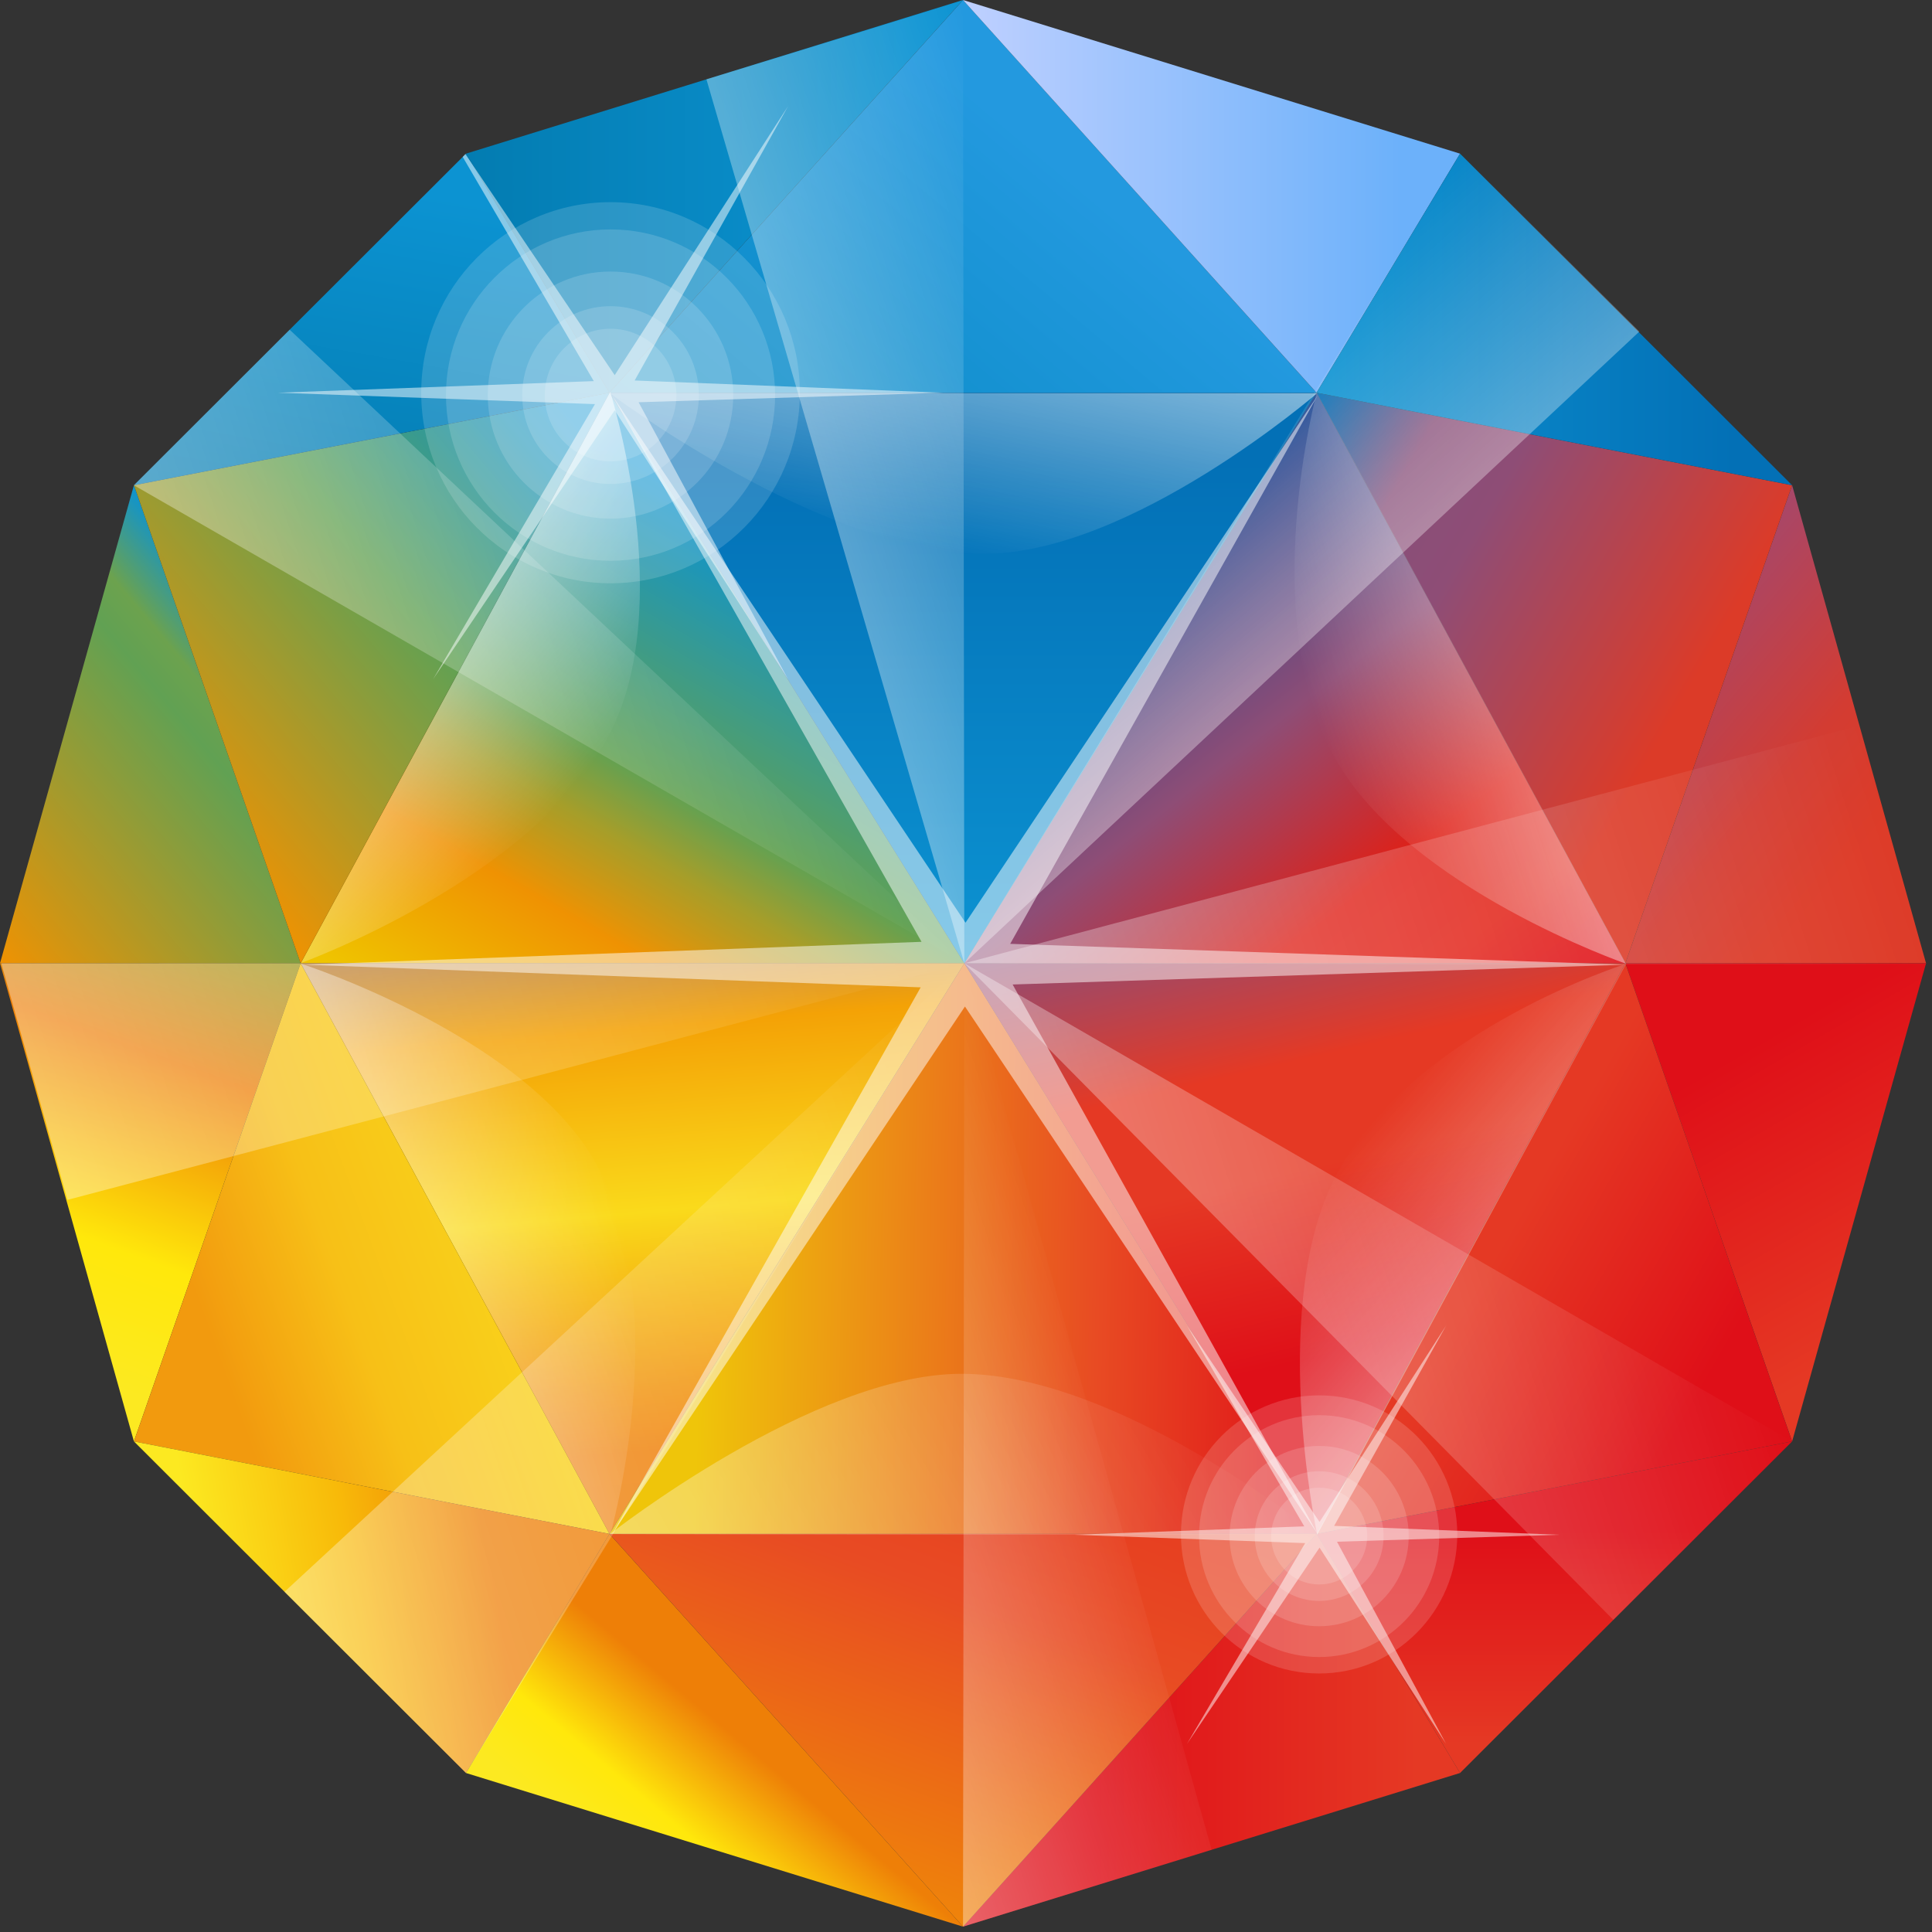 <svg width="278" height="278" viewBox="0 0 278 278" fill="none" xmlns="http://www.w3.org/2000/svg">
<rect x="0" y="0" width="278" height="278" fill="#333333" stroke="none"/>
<path d="M189.433 56.51H87.703L138.573 0L189.433 56.51Z" fill="url(#paint0_linear_721_145)"/>
<path d="M189.44 56.51L138.57 0L210.09 22.11L189.44 56.51Z" fill="url(#paint1_linear_721_145)"/>
<path d="M233.883 138.61L257.873 69.82L277.143 138.61H233.883Z" fill="url(#paint2_linear_721_145)"/>
<path d="M189.438 56.512L257.867 69.822L233.878 138.612L189.438 56.512Z" fill="url(#paint3_linear_721_145)"/>
<path d="M189.438 56.509L210.088 22.109L257.867 69.819L189.438 56.509Z" fill="url(#paint4_linear_721_145)"/>
<path d="M138.758 138.612L87.698 56.512L43.258 138.612H138.758Z" fill="url(#paint5_linear_721_145)"/>
<path d="M43.26 138.61L19.27 69.82L0 138.61H43.26Z" fill="url(#paint6_linear_721_145)"/>
<path d="M87.703 56.512L19.273 69.822L43.263 138.612L87.703 56.512Z" fill="url(#paint7_linear_721_145)"/>
<path d="M87.703 56.509L67.053 22.109L19.273 69.819L87.703 56.509Z" fill="url(#paint8_linear_721_145)"/>
<path d="M87.697 56.51L138.567 0L67.047 22.11L87.697 56.51Z" fill="url(#paint9_linear_721_145)"/>
<path d="M138.758 138.609L87.698 220.719L43.258 138.609H138.758Z" fill="url(#paint10_linear_721_145)"/>
<path d="M43.26 138.609L19.27 207.409L0 138.609H43.26Z" fill="url(#paint11_linear_721_145)"/>
<path d="M87.703 220.719L138.763 138.609L189.443 220.719H87.703Z" fill="url(#paint12_linear_721_145)"/>
<path d="M87.703 220.719L19.273 207.409L43.263 138.609L87.703 220.719Z" fill="url(#paint13_linear_721_145)"/>
<path d="M87.703 220.72L67.053 255.12L19.273 207.41L87.703 220.72Z" fill="url(#paint14_linear_721_145)"/>
<path d="M87.697 220.719L138.567 277.229L67.047 255.119L87.697 220.719Z" fill="url(#paint15_linear_721_145)"/>
<path d="M138.758 138.609L189.428 220.719L233.878 138.609H138.758Z" fill="url(#paint16_linear_721_145)"/>
<path d="M233.883 138.609L257.873 207.409L277.143 138.609H233.883Z" fill="url(#paint17_linear_721_145)"/>
<path d="M189.438 220.719L257.867 207.409L233.878 138.609L189.438 220.719Z" fill="url(#paint18_linear_721_145)"/>
<path d="M189.438 220.72L210.088 255.12L257.867 207.41L189.438 220.72Z" fill="url(#paint19_linear_721_145)"/>
<path d="M189.44 220.719L138.57 277.229L210.09 255.119L189.44 220.719Z" fill="url(#paint20_linear_721_145)"/>
<path d="M138.758 138.612L189.428 56.512L233.878 138.612H138.758Z" fill="url(#paint21_linear_721_145)"/>
<path d="M189.433 56.512L138.763 138.612L87.703 56.512H189.433Z" fill="url(#paint22_linear_721_145)"/>
<path d="M87.703 220.719H189.443L138.573 277.229L87.703 220.719Z" fill="url(#paint23_linear_721_145)"/>
<g opacity="0.35">
<path d="M138.758 138.609L232.148 233.089L257.868 207.409L138.758 138.609Z" fill="url(#paint24_linear_721_145)"/>
<path d="M138.758 138.611L277.238 138.811L267.598 104.391L138.758 138.611Z" fill="url(#paint25_linear_721_145)"/>
<path d="M138.758 138.608L235.878 47.718L210.188 22.148L138.758 138.608Z" fill="url(#paint26_linear_721_145)"/>
<path d="M138.758 138.61L138.568 0.09L101.648 11.41L138.758 138.61Z" fill="url(#paint27_linear_721_145)"/>
<path d="M138.756 138.611L41.676 47.441L19.266 69.821L138.756 138.611Z" fill="url(#paint28_linear_721_145)"/>
<path d="M138.848 138.57L0.188 138.61L9.717 172.65L138.848 138.57Z" fill="url(#paint29_linear_721_145)"/>
<path d="M138.758 138.609L40.938 229.049L67.047 255.119L138.758 138.609Z" fill="url(#paint30_linear_721_145)"/>
<path d="M138.76 138.609L138.57 277.229L174.35 266.169L138.76 138.609Z" fill="url(#paint31_linear_721_145)"/>
</g>
<g opacity="0.7">
<path opacity="0.8" d="M87.488 106.038C97.628 87.278 87.808 56.398 87.808 56.398L43.328 138.568C43.328 138.568 76.398 126.558 87.488 106.038Z" fill="url(#paint32_linear_721_145)"/>
<path opacity="0.7" d="M141.667 79.68C162.877 79.64 189.537 56.57 189.537 56.57H87.727C87.727 56.57 118.457 79.72 141.667 79.68Z" fill="url(#paint33_linear_721_145)"/>
<path opacity="0.5" d="M138.266 197.68C117.056 197.72 87.766 220.74 87.766 220.74C87.766 220.74 189.896 220.98 189.576 220.74C184.326 216.82 158.966 197.64 138.266 197.68Z" fill="url(#paint34_linear_721_145)"/>
<path opacity="0.6" d="M192.637 168.418C182.237 187.028 189.537 220.838 189.537 220.838L234.017 138.668C234.017 138.678 204.017 148.058 192.637 168.418Z" fill="url(#paint35_linear_721_145)"/>
<path opacity="0.6" d="M86.318 168.448C76.708 149.418 43.328 138.668 43.328 138.668L87.808 220.838C87.808 220.838 96.838 189.278 86.318 168.448Z" fill="url(#paint36_linear_721_145)"/>
<path opacity="0.6" d="M192.159 109.19C202.599 127.78 233.949 138.67 233.949 138.67L189.469 56.5C189.469 56.51 180.729 88.86 192.159 109.19Z" fill="url(#paint37_linear_721_145)"/>
</g>
<path opacity="0.15" d="M189.811 238.433C199.355 238.433 207.091 230.643 207.091 221.033C207.091 211.423 199.355 203.633 189.811 203.633C180.268 203.633 172.531 211.423 172.531 221.033C172.531 230.643 180.268 238.433 189.811 238.433Z" fill="white"/>
<path opacity="0.15" d="M189.812 234.003C196.931 234.003 202.702 228.196 202.702 221.033C202.702 213.869 196.931 208.062 189.812 208.062C182.693 208.062 176.922 213.869 176.922 221.033C176.922 228.196 182.693 234.003 189.812 234.003Z" fill="white"/>
<path opacity="0.15" d="M199.087 221.033C199.087 226.183 194.937 230.363 189.817 230.363C184.697 230.363 180.547 226.183 180.547 221.033C180.547 215.883 184.697 211.703 189.817 211.703C194.937 211.703 199.087 215.883 199.087 221.033Z" fill="white"/>
<path opacity="0.15" d="M196.726 221.03C196.726 224.87 193.626 227.99 189.816 227.99C185.996 227.99 182.906 224.87 182.906 221.03C182.906 217.19 186.006 214.07 189.816 214.07C193.626 214.07 196.726 217.19 196.726 221.03Z" fill="white"/>
<path opacity="0.15" d="M189.81 240.801C200.789 240.801 209.69 231.842 209.69 220.791C209.69 209.74 200.789 200.781 189.81 200.781C178.83 200.781 169.93 209.74 169.93 220.791C169.93 231.842 178.83 240.801 189.81 240.801Z" fill="white"/>
<path opacity="0.5" d="M224.353 220.842L191.973 219.562L208.073 190.762L189.873 218.992L170.803 190.762L187.673 219.632L154.523 220.842L187.803 222.042L170.803 250.922L189.873 222.692L208.073 250.922L192.383 221.842L224.353 220.842Z" fill="white"/>
<path opacity="0.15" d="M87.852 80.692C100.93 80.692 111.532 70.018 111.532 56.852C111.532 43.685 100.93 33.012 87.852 33.012C74.774 33.012 64.172 43.685 64.172 56.852C64.172 70.018 74.774 80.692 87.852 80.692Z" fill="white"/>
<path opacity="0.15" d="M87.847 74.63C97.601 74.63 105.508 66.67 105.508 56.85C105.508 47.031 97.601 39.07 87.847 39.07C78.094 39.07 70.188 47.031 70.188 56.85C70.188 66.67 78.094 74.63 87.847 74.63Z" fill="white"/>
<path opacity="0.15" d="M87.851 69.639C94.87 69.639 100.561 63.912 100.561 56.849C100.561 49.785 94.87 44.059 87.851 44.059C80.831 44.059 75.141 49.785 75.141 56.849C75.141 63.912 80.831 69.639 87.851 69.639Z" fill="white"/>
<path opacity="0.15" d="M97.331 56.849C97.331 62.119 93.091 66.389 87.861 66.389C82.631 66.389 78.391 62.119 78.391 56.849C78.391 51.579 82.631 47.309 87.861 47.309C93.091 47.309 97.331 51.579 97.331 56.849Z" fill="white"/>
<path opacity="0.15" d="M87.849 83.93C102.894 83.93 115.089 71.653 115.089 56.51C115.089 41.366 102.894 29.09 87.849 29.09C72.805 29.09 60.609 41.366 60.609 56.51C60.609 71.653 72.805 83.93 87.849 83.93Z" fill="white"/>
<path opacity="0.5" d="M135.7 56.509L91.32 54.749L113.39 15.289L88.45 53.979L66.96 22.169L66.58 22.579L85.44 54.839L40 56.509L85.61 58.149L62.32 97.729L88.45 59.039L113.39 97.729L91.89 57.879L135.7 56.509Z" fill="white"/>
<path opacity="0.5" d="M233.94 138.811L145.36 135.811L189.6 56.891L138.93 132.771L88.09 56.891L132.6 135.521L43.75 138.811L132.48 142.071L88.09 220.731L138.85 144.831L189.6 220.731L145.71 141.661L233.94 138.811Z" fill="white"/>
<defs>
<linearGradient id="paint0_linear_721_145" x1="117.555" y1="81.555" x2="166.399" y2="23.346" gradientUnits="userSpaceOnUse">
<stop stop-color="#078AC3"/>
<stop offset="0.88" stop-color="#2399DF"/>
</linearGradient>
<linearGradient id="paint1_linear_721_145" x1="138.569" y1="28.253" x2="210.086" y2="28.253" gradientUnits="userSpaceOnUse">
<stop stop-color="#BFD0FF"/>
<stop offset="0.88" stop-color="#6CB1FA"/>
</linearGradient>
<linearGradient id="paint2_linear_721_145" x1="281.16" y1="133.824" x2="235.978" y2="95.911" gradientUnits="userSpaceOnUse">
<stop offset="0.294" stop-color="#DD3B28"/>
<stop offset="0.326" stop-color="#DC3B28"/>
<stop offset="0.56" stop-color="#D33C32"/>
<stop offset="1" stop-color="#A74769"/>
</linearGradient>
<linearGradient id="paint3_linear_721_145" x1="251.77" y1="107.624" x2="182.884" y2="67.853" gradientUnits="userSpaceOnUse">
<stop offset="0.148" stop-color="#DC3B28"/>
<stop offset="0.628" stop-color="#8E4D76"/>
<stop offset="0.789" stop-color="#884F79"/>
<stop offset="0.997" stop-color="#0370B6"/>
</linearGradient>
<linearGradient id="paint4_linear_721_145" x1="189.433" y1="45.962" x2="257.867" y2="45.962" gradientUnits="userSpaceOnUse">
<stop stop-color="#0C93D2"/>
<stop offset="0.88" stop-color="#0370B6"/>
</linearGradient>
<linearGradient id="paint5_linear_721_145" x1="77.958" y1="158.652" x2="124.623" y2="77.827" gradientUnits="userSpaceOnUse">
<stop offset="0.023" stop-color="#EFC400"/>
<stop offset="0.271" stop-color="#EF9202"/>
<stop offset="0.414" stop-color="#A59E2A"/>
<stop offset="0.518" stop-color="#61A153"/>
<stop offset="0.924" stop-color="#0C93D2"/>
</linearGradient>
<linearGradient id="paint6_linear_721_145" x1="-4.02" y1="133.824" x2="41.162" y2="95.911" gradientUnits="userSpaceOnUse">
<stop stop-color="#EF9202"/>
<stop offset="0.721" stop-color="#61A153"/>
<stop offset="0.815" stop-color="#6CA24E"/>
<stop offset="1" stop-color="#0C93D2"/>
</linearGradient>
<linearGradient id="paint7_linear_721_145" x1="21.368" y1="112.525" x2="87.878" y2="56.716" gradientUnits="userSpaceOnUse">
<stop stop-color="#EF9202"/>
<stop offset="0.518" stop-color="#61A153"/>
<stop offset="0.924" stop-color="#0C93D2"/>
</linearGradient>
<linearGradient id="paint8_linear_721_145" x1="51.319" y1="75.469" x2="60.919" y2="21.024" gradientUnits="userSpaceOnUse">
<stop stop-color="#037CB1"/>
<stop offset="0.88" stop-color="#0C93D2"/>
</linearGradient>
<linearGradient id="paint9_linear_721_145" x1="67.049" y1="28.253" x2="138.566" y2="28.253" gradientUnits="userSpaceOnUse">
<stop stop-color="#037CB1"/>
<stop offset="0.88" stop-color="#0C93D2"/>
</linearGradient>
<linearGradient id="paint10_linear_721_145" x1="90.643" y1="134.469" x2="98.109" y2="219.81" gradientUnits="userSpaceOnUse">
<stop stop-color="#BC8546"/>
<stop offset="0.159" stop-color="#F4A206"/>
<stop offset="0.467" stop-color="#FADA1B"/>
<stop offset="0.556" stop-color="#F7C316"/>
<stop offset="0.764" stop-color="#F1930C"/>
<stop offset="0.867" stop-color="#EF8008"/>
<stop offset="0.97" stop-color="#EE7F07"/>
</linearGradient>
<linearGradient id="paint11_linear_721_145" x1="-0.294" y1="200.29" x2="24.623" y2="131.831" gradientUnits="userSpaceOnUse">
<stop offset="0.086" stop-color="#FCE921"/>
<stop offset="0.344" stop-color="#FFE80B"/>
<stop offset="0.73" stop-color="#EE7F07"/>
<stop offset="0.997" stop-color="#A59E2A"/>
</linearGradient>
<linearGradient id="paint12_linear_721_145" x1="88.43" y1="179.234" x2="190.131" y2="181.01" gradientUnits="userSpaceOnUse">
<stop offset="0.12" stop-color="#EFC50A"/>
<stop offset="0.684" stop-color="#E84B23"/>
<stop offset="1" stop-color="#DF0F18"/>
</linearGradient>
<linearGradient id="paint13_linear_721_145" x1="71.912" y1="177.328" x2="15.761" y2="197.765" gradientUnits="userSpaceOnUse">
<stop stop-color="#F9D21B"/>
<stop offset="0.399" stop-color="#F7C017"/>
<stop offset="0.74" stop-color="#F29A0E"/>
</linearGradient>
<linearGradient id="paint14_linear_721_145" x1="24.072" y1="234.633" x2="88.166" y2="223.332" gradientUnits="userSpaceOnUse">
<stop offset="0.086" stop-color="#FCE921"/>
<stop offset="0.422" stop-color="#F8BA09"/>
<stop offset="0.73" stop-color="#EE7F07"/>
</linearGradient>
<linearGradient id="paint15_linear_721_145" x1="91.066" y1="275.274" x2="116.537" y2="244.918" gradientUnits="userSpaceOnUse">
<stop offset="0.086" stop-color="#FCE921"/>
<stop offset="0.344" stop-color="#FFE80B"/>
<stop offset="0.73" stop-color="#EE7F07"/>
</linearGradient>
<linearGradient id="paint16_linear_721_145" x1="183.909" y1="128.19" x2="204.47" y2="217.249" gradientUnits="userSpaceOnUse">
<stop stop-color="#8E4D76"/>
<stop offset="0.268" stop-color="#E53924"/>
<stop offset="0.435" stop-color="#E53924"/>
<stop offset="0.73" stop-color="#DF0F18"/>
</linearGradient>
<linearGradient id="paint17_linear_721_145" x1="279.992" y1="194.639" x2="244.205" y2="132.654" gradientUnits="userSpaceOnUse">
<stop offset="0.086" stop-color="#E53924"/>
<stop offset="0.73" stop-color="#DF0F18"/>
</linearGradient>
<linearGradient id="paint18_linear_721_145" x1="210.544" y1="179.027" x2="258.327" y2="206.614" gradientUnits="userSpaceOnUse">
<stop offset="0.086" stop-color="#E53924"/>
<stop offset="0.73" stop-color="#DF0F18"/>
</linearGradient>
<linearGradient id="paint19_linear_721_145" x1="223.65" y1="255.123" x2="223.65" y2="207.411" gradientUnits="userSpaceOnUse">
<stop offset="0.086" stop-color="#E53924"/>
<stop offset="0.73" stop-color="#DF0F18"/>
</linearGradient>
<linearGradient id="paint20_linear_721_145" x1="210.086" y1="248.976" x2="138.569" y2="248.976" gradientUnits="userSpaceOnUse">
<stop offset="0.086" stop-color="#E53924"/>
<stop offset="0.73" stop-color="#DF0F18"/>
</linearGradient>
<linearGradient id="paint21_linear_721_145" x1="153.781" y1="84.364" x2="210.461" y2="156.911" gradientUnits="userSpaceOnUse">
<stop stop-color="#194693"/>
<stop offset="0.367" stop-color="#8E4D76"/>
<stop offset="0.659" stop-color="#DF2017"/>
<stop offset="0.82" stop-color="#E22217"/>
<stop offset="1" stop-color="#DF0F18"/>
</linearGradient>
<linearGradient id="paint22_linear_721_145" x1="138.571" y1="138.617" x2="138.571" y2="56.51" gradientUnits="userSpaceOnUse">
<stop stop-color="#0C93D2"/>
<stop offset="0.88" stop-color="#0370B6"/>
</linearGradient>
<linearGradient id="paint23_linear_721_145" x1="120.409" y1="270.622" x2="144.522" y2="204.372" gradientUnits="userSpaceOnUse">
<stop stop-color="#EF840A"/>
<stop offset="0.628" stop-color="#E84B23"/>
<stop offset="1" stop-color="#E63B20"/>
</linearGradient>
<linearGradient id="paint24_linear_721_145" x1="157.089" y1="195.065" x2="244.624" y2="166.635" gradientUnits="userSpaceOnUse">
<stop stop-color="white"/>
<stop offset="1" stop-color="white" stop-opacity="0"/>
</linearGradient>
<linearGradient id="paint25_linear_721_145" x1="145.39" y1="159.046" x2="271.992" y2="117.928" gradientUnits="userSpaceOnUse">
<stop stop-color="white"/>
<stop offset="1" stop-color="white" stop-opacity="0"/>
</linearGradient>
<linearGradient id="paint26_linear_721_145" x1="188.738" y1="94.79" x2="162.051" y2="64.353" gradientUnits="userSpaceOnUse">
<stop stop-color="white"/>
<stop offset="1" stop-color="white" stop-opacity="0"/>
</linearGradient>
<linearGradient id="paint27_linear_721_145" x1="118.299" y1="75.63" x2="158.825" y2="62.468" gradientUnits="userSpaceOnUse">
<stop stop-color="white"/>
<stop offset="1" stop-color="white" stop-opacity="0"/>
</linearGradient>
<linearGradient id="paint28_linear_721_145" x1="32.852" y1="111.659" x2="120.728" y2="83.118" gradientUnits="userSpaceOnUse">
<stop stop-color="white"/>
<stop offset="1" stop-color="white" stop-opacity="0"/>
</linearGradient>
<linearGradient id="paint29_linear_721_145" x1="5.418" y1="159.41" x2="132.234" y2="118.222" gradientUnits="userSpaceOnUse">
<stop stop-color="white"/>
<stop offset="1" stop-color="white" stop-opacity="0"/>
</linearGradient>
<linearGradient id="paint30_linear_721_145" x1="37.396" y1="218.144" x2="152.448" y2="180.777" gradientUnits="userSpaceOnUse">
<stop stop-color="white"/>
<stop offset="1" stop-color="white" stop-opacity="0"/>
</linearGradient>
<linearGradient id="paint31_linear_721_145" x1="118.297" y1="214.817" x2="159.193" y2="201.535" gradientUnits="userSpaceOnUse">
<stop stop-color="white"/>
<stop offset="1" stop-color="white" stop-opacity="0"/>
</linearGradient>
<linearGradient id="paint32_linear_721_145" x1="58.386" y1="91.459" x2="83.254" y2="112.326" gradientUnits="userSpaceOnUse">
<stop stop-color="white"/>
<stop offset="1" stop-color="white" stop-opacity="0"/>
</linearGradient>
<linearGradient id="paint33_linear_721_145" x1="140.609" y1="46.742" x2="134.132" y2="78.988" gradientUnits="userSpaceOnUse">
<stop stop-color="white"/>
<stop offset="1" stop-color="white" stop-opacity="0"/>
</linearGradient>
<linearGradient id="paint34_linear_721_145" x1="100.162" y1="242.204" x2="176.521" y2="198.122" gradientUnits="userSpaceOnUse">
<stop stop-color="white"/>
<stop offset="1" stop-color="white" stop-opacity="0"/>
</linearGradient>
<linearGradient id="paint35_linear_721_145" x1="219.369" y1="186.315" x2="194.574" y2="164.893" gradientUnits="userSpaceOnUse">
<stop stop-color="white"/>
<stop offset="1" stop-color="white" stop-opacity="0"/>
</linearGradient>
<linearGradient id="paint36_linear_721_145" x1="55.489" y1="182.55" x2="88.494" y2="173.401" gradientUnits="userSpaceOnUse">
<stop stop-color="white"/>
<stop offset="1" stop-color="white" stop-opacity="0"/>
</linearGradient>
<linearGradient id="paint37_linear_721_145" x1="219.729" y1="94.982" x2="189.917" y2="104.684" gradientUnits="userSpaceOnUse">
<stop stop-color="white"/>
<stop offset="1" stop-color="white" stop-opacity="0"/>
</linearGradient>
</defs>
</svg>
